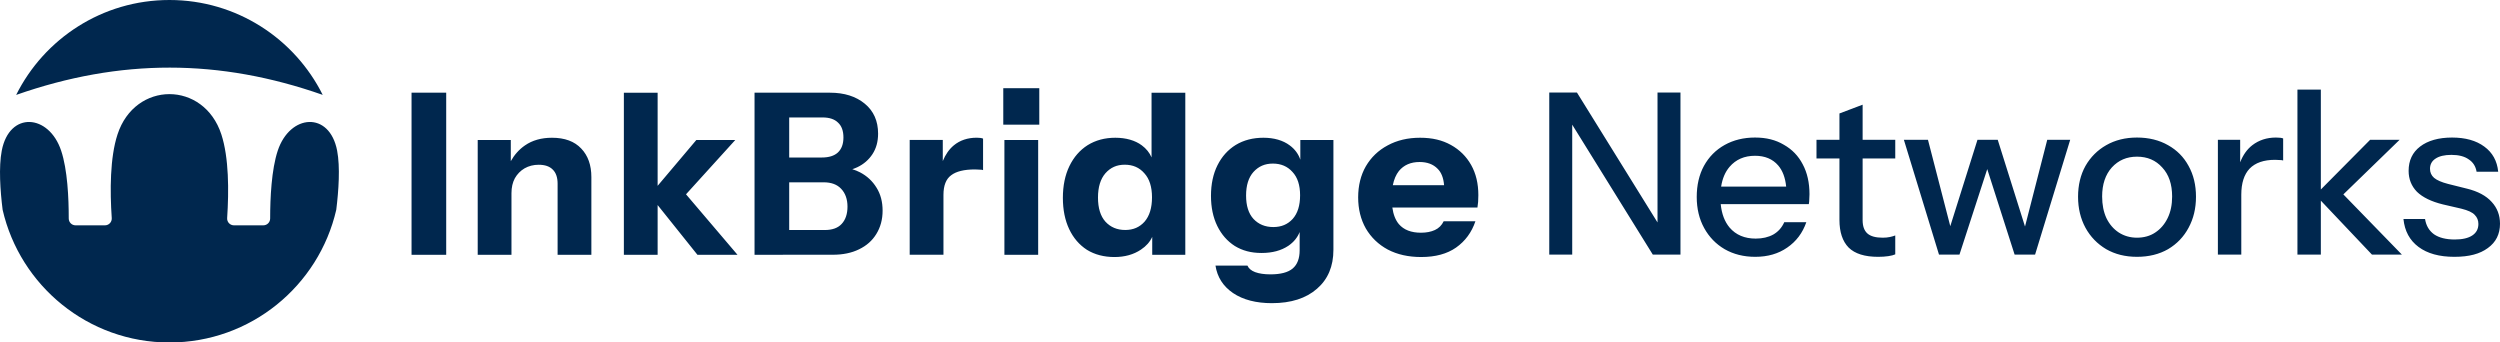<?xml version="1.0" encoding="UTF-8" standalone="no"?>
<svg
   xmlns:dc="http://purl.org/dc/elements/1.1/"
   xmlns:cc="http://creativecommons.org/ns#"
   xmlns:rdf="http://www.w3.org/1999/02/22-rdf-syntax-ns#"
   xmlns:svg="http://www.w3.org/2000/svg"
   xmlns="http://www.w3.org/2000/svg"
   xmlns:sodipodi="http://sodipodi.sourceforge.net/DTD/sodipodi-0.dtd"
   xmlns:inkscape="http://www.inkscape.org/namespaces/inkscape"
   id="Layer_1"
   viewBox="0 0 1058.441 145"
   version="1.1"
   sodipodi:docname="InkBridgeNetworks-long.svg"
   width="1058.441"
   height="145"
   inkscape:version="0.92.5 (2060ec1f9f, 2020-04-08)">
  <sodipodi:namedview
     pagecolor="#ffffff"
     bordercolor="#666666"
     borderopacity="1"
     objecttolerance="10"
     gridtolerance="10"
     guidetolerance="10"
     inkscape:pageopacity="0"
     inkscape:pageshadow="2"
     inkscape:window-width="640"
     inkscape:window-height="480"
     id="namedview9"
     showgrid="false"
     showguides="true"
     inkscape:guide-bbox="true"
     fit-margin-top="0"
     fit-margin-left="0"
     fit-margin-right="0"
     fit-margin-bottom="0"
     inkscape:zoom="0.33190733"
     inkscape:cx="-199.63776"
     inkscape:cy="-231.18687"
     inkscape:current-layer="Layer_1" />
  <defs
     id="defs4">
    <style
       id="style2">.cls-1{fill:#00274e;stroke-width:0px;}</style>
  </defs>
  <path
     id="path6"
     style="fill:#00274e;fill-opacity:1;stroke-width:1"
     d="m 1044.434,79.864 -8.004,-2.001 c -2.725,-0.705 -4.707,-1.563 -5.908,-2.573 -1.143,-1.01 -1.715,-2.287 -1.715,-3.811 0,-1.849 0.762,-3.278 2.287,-4.288 1.582,-1.086 3.85,-1.62 6.765,-1.62 3.106,0 5.565,0.629 7.337,1.906 1.849,1.201 2.954,2.954 3.335,5.241 h 9.147 c -0.438,-4.574 -2.42,-8.137 -5.908,-10.672 -3.43,-2.535 -7.966,-3.811 -13.626,-3.811 -5.66,0 -10.234,1.277 -13.531,3.811 -3.24,2.477 -4.86,5.908 -4.86,10.291 0,3.487 1.181,6.441 3.526,8.862 2.42,2.344 6.06,4.135 10.958,5.336 l 7.813,1.81 c 2.859,0.705 4.764,1.582 5.717,2.668 1.01,1.01 1.524,2.287 1.524,3.811 0,2.096 -0.858,3.716 -2.573,4.86 -1.715,1.143 -4.193,1.715 -7.432,1.715 -3.678,0 -6.613,-0.724 -8.766,-2.192 -2.096,-1.525 -3.373,-3.678 -3.811,-6.479 h -9.148 c 0.515,5.088 2.63,9.014 6.384,11.815 3.754,2.801 8.804,4.193 15.15,4.193 6.346,0 10.825,-1.239 14.198,-3.716 3.43,-2.477 5.145,-5.908 5.145,-10.291 0,-3.621 -1.181,-6.708 -3.526,-9.243 -2.344,-2.611 -5.851,-4.478 -10.481,-5.622 z M 953.579,61.473 c -2.268,1.753 -3.964,4.193 -5.145,7.242 v -9.529 h -9.433 v 48.596 h 9.91 V 82.436 c 0,-4.898 1.182,-8.576 3.526,-11.053 2.42,-2.477 6.003,-3.716 10.767,-3.716 0.82,0 1.525,0.038 2.096,0.095 0.572,0 1.01,0.057 1.334,0.191 v -9.338 c -0.572,-0.248 -1.582,-0.381 -3.049,-0.381 -3.869,0 -7.204,1.086 -10.005,3.24 z m 62.361,-2.287 H 1003.458 L 982.591,80.226 V 37.938 h -9.909 v 69.845 h 9.909 V 84.952 l 21.63,22.831 h 12.673 L 992.119,82.303 Z m -96.312,24.012 c 0,-5.203 -1.391,-9.3 -4.193,-12.292 -2.725,-3.049 -6.289,-4.574 -10.672,-4.574 -4.383,0 -7.871,1.525 -10.672,4.574 -2.725,3.049 -4.097,7.146 -4.097,12.292 0,3.487 0.61,6.537 1.81,9.147 1.277,2.611 3.011,4.631 5.241,6.098 2.287,1.467 4.86,2.192 7.718,2.192 2.859,0 5.565,-0.724 7.718,-2.192 2.23,-1.467 3.964,-3.487 5.241,-6.098 1.277,-2.611 1.906,-5.66 1.906,-9.147 z m 6.956,-12.959 c 2.096,3.754 3.144,8.099 3.144,13.054 0,4.955 -1.048,9.281 -3.144,13.149 -2.039,3.811 -4.917,6.822 -8.671,9.052 -3.754,2.153 -8.137,3.24 -13.149,3.24 -5.012,0 -9.3,-1.086 -13.054,-3.24 -3.754,-2.23 -6.67,-5.241 -8.766,-9.052 -2.096,-3.869 -3.144,-8.252 -3.144,-13.149 0,-4.898 1.048,-9.3 3.144,-13.054 2.153,-3.754 5.088,-6.67 8.766,-8.766 3.754,-2.153 8.099,-3.24 13.054,-3.24 4.955,0 9.395,1.086 13.149,3.24 3.754,2.096 6.632,5.012 8.671,8.766 z M 857.34,95.91 845.792,59.187 h -8.576 l -11.511,36.571 -9.452,-36.571 h -10.196 l 14.865,48.596 h 8.671 l 11.758,-36.19 11.587,36.19 h 8.671 l 14.865,-48.596 h -9.719 z M 701.753,94.176 667.641,39.177 H 655.921 v 68.606 h 9.719 V 52.783 l 34.112,54.999 h 11.72 V 39.177 h -9.719 z M 756.222,79.006 c -0.381,-3.773 -1.486,-6.765 -3.373,-8.957 -2.344,-2.725 -5.622,-4.097 -9.814,-4.097 -4.517,0 -8.099,1.563 -10.767,4.669 -1.868,2.173 -3.049,4.974 -3.583,8.385 h 27.519 z m 7.013,-9.433 c 1.906,3.564 2.859,7.775 2.859,12.673 0,0.762 -0.038,1.486 -0.095,2.192 0,0.629 -0.057,1.296 -0.191,2.001 h -37.295 c 0.4,4.078 1.639,7.394 3.754,9.91 2.668,3.106 6.346,4.669 11.053,4.669 2.859,0 5.336,-0.572 7.432,-1.715 2.096,-1.201 3.659,-2.954 4.669,-5.241 h 9.338 c -1.582,4.574 -4.288,8.156 -8.099,10.767 -3.754,2.611 -8.252,3.907 -13.531,3.907 -4.898,0 -9.205,-1.086 -12.959,-3.24 -3.678,-2.153 -6.575,-5.145 -8.671,-8.957 -2.096,-3.811 -3.144,-8.195 -3.144,-13.149 0,-4.955 1.01,-9.395 3.049,-13.149 2.096,-3.811 5.012,-6.765 8.766,-8.862 3.754,-2.096 8.042,-3.144 12.864,-3.144 4.821,0 8.766,1.01 12.197,3.049 3.487,1.963 6.155,4.726 8.004,8.29 z m 25.356,-25.251 -9.814,3.716 v 11.148 h -9.719 v 7.909 h 9.719 v 26.013 c 0,5.145 1.296,9.052 3.907,11.72 2.668,2.611 6.822,3.907 12.482,3.907 1.582,0 3.011,-0.095 4.288,-0.286 1.277,-0.191 2.249,-0.438 2.954,-0.762 v -8.004 c -0.629,0.248 -1.391,0.476 -2.287,0.667 -0.896,0.191 -1.906,0.286 -3.049,0.286 -2.992,0 -5.145,-0.61 -6.479,-1.81 -1.334,-1.201 -2.001,-3.087 -2.001,-5.622 V 67.095 h 13.816 V 59.187 H 788.591 Z M 331.46,107.869 H 319.454 V 39.244 h 31.921 c 6.098,0 11.015,1.563 14.769,4.669 3.754,3.106 5.622,7.337 5.622,12.673 0,3.373 -0.8,6.251 -2.382,8.671 -1.582,2.42 -3.716,4.25 -6.384,5.527 -0.686,0.324 -1.41,0.61 -2.153,0.858 1.143,0.362 2.249,0.781 3.297,1.334 2.916,1.525 5.241,3.678 6.956,6.479 1.715,2.725 2.573,5.965 2.573,9.719 0,3.754 -0.896,7.051 -2.668,9.91 -1.715,2.801 -4.154,4.955 -7.337,6.479 -3.106,1.525 -6.803,2.287 -11.053,2.287 h -21.153 z m 2.668,-41.183 h 13.816 c 2.992,0 5.241,-0.705 6.765,-2.096 1.582,-1.467 2.382,-3.583 2.382,-6.384 0,-2.801 -0.762,-4.898 -2.287,-6.289 -1.467,-1.467 -3.659,-2.192 -6.575,-2.192 H 334.128 Z m 0,30.701 h 15.055 c 3.183,0 5.565,-0.858 7.146,-2.573 1.658,-1.772 2.477,-4.231 2.477,-7.337 0,-3.106 -0.896,-5.679 -2.668,-7.528 -1.715,-1.849 -4.193,-2.763 -7.432,-2.763 H 334.128 Z M 188.912,39.244 h -14.674 v 68.625 h 14.674 z M 290.449,82.256 311.297,59.273 H 294.813 L 278.424,78.674 V 39.263 h -14.293 v 68.625 h 14.293 V 86.811 l 16.866,21.077 h 16.961 L 290.449,82.275 Z m -40.077,25.613 V 74.996 c 0,-5.088 -1.429,-9.109 -4.288,-12.101 -2.859,-3.049 -6.994,-4.574 -12.387,-4.574 -4.517,0 -8.328,1.086 -11.434,3.24 -2.496,1.715 -4.478,3.964 -6.003,6.67 v -8.957 h -14.007 v 48.596 h 14.293 V 81.761 c 0,-2.42 0.476,-4.517 1.429,-6.289 1.01,-1.772 2.382,-3.183 4.097,-4.193 1.772,-1.01 3.773,-1.525 6.003,-1.525 2.611,0 4.574,0.667 5.908,2.001 1.391,1.334 2.096,3.335 2.096,6.003 v 30.11 z m 237.453,0 v -7.585 c -0.972,2.134 -2.554,3.926 -4.764,5.393 -3.106,2.096 -6.861,3.144 -11.244,3.144 -4.383,0 -8.328,-1.01 -11.625,-3.049 -3.24,-2.096 -5.755,-5.012 -7.528,-8.766 -1.772,-3.754 -2.668,-8.156 -2.668,-13.245 0,-5.088 0.915,-9.624 2.763,-13.435 1.849,-3.811 4.421,-6.765 7.718,-8.862 3.373,-2.096 7.28,-3.144 11.72,-3.144 4.44,0 8.385,1.086 11.244,3.24 1.849,1.372 3.221,3.068 4.097,5.069 V 39.263 h 14.293 v 68.625 h -14.007 z m -0.095,-24.317 c 0,-4.44 -1.086,-7.852 -3.24,-10.196 -2.096,-2.42 -4.86,-3.621 -8.29,-3.621 -3.43,0 -6.041,1.201 -8.195,3.621 -2.096,2.42 -3.144,5.851 -3.144,10.291 0,4.44 1.048,7.852 3.144,10.196 2.153,2.344 4.955,3.526 8.385,3.526 3.43,0 6.098,-1.182 8.195,-3.526 2.096,-2.42 3.144,-5.851 3.144,-10.291 z m -48.196,24.317 V 59.273 h -14.293 v 48.596 z m 98.983,20.486 c -6.727,0 -12.235,-1.429 -16.484,-4.288 -4.193,-2.859 -6.67,-6.727 -7.432,-11.625 h 13.531 c 0.515,1.201 1.582,2.134 3.24,2.763 1.715,0.629 3.869,0.953 6.479,0.953 4.326,0 7.47,-0.819 9.433,-2.477 1.963,-1.658 2.954,-4.231 2.954,-7.718 v -7.718 c -0.934,2.325 -2.516,4.269 -4.764,5.812 -3.049,2.039 -6.822,3.049 -11.339,3.049 -4.517,0 -8.099,-0.991 -11.339,-2.954 -3.183,-2.039 -5.66,-4.86 -7.432,-8.48 -1.772,-3.621 -2.668,-7.871 -2.668,-12.768 0,-4.898 0.915,-9.281 2.763,-12.959 1.849,-3.678 4.421,-6.537 7.718,-8.576 3.373,-2.039 7.28,-3.049 11.72,-3.049 4.44,0 8.29,1.086 11.148,3.24 2.153,1.582 3.64,3.602 4.478,6.041 v -8.328 h 14.007 v 46.5 c 0,6.994 -2.325,12.482 -6.956,16.484 -4.631,4.059 -10.996,6.098 -19.057,6.098 z m 11.911,-45.661 c 0,-4.326 -1.086,-7.623 -3.24,-9.91 -2.096,-2.344 -4.86,-3.526 -8.29,-3.526 -3.43,0 -6.041,1.182 -8.195,3.526 -2.096,2.344 -3.144,5.679 -3.144,10.005 0,4.326 1.048,7.623 3.144,9.91 2.153,2.287 4.955,3.43 8.385,3.43 3.43,0 6.098,-1.143 8.195,-3.43 2.096,-2.344 3.144,-5.679 3.144,-10.005 z m 37.162,22.983 c -4.002,-2.153 -7.108,-5.145 -9.338,-8.957 -2.153,-3.811 -3.24,-8.195 -3.24,-13.149 0,-4.955 1.086,-9.395 3.24,-13.149 2.23,-3.811 5.298,-6.765 9.243,-8.862 3.945,-2.153 8.519,-3.24 13.721,-3.24 5.203,0 9.376,1.01 13.054,3.049 3.678,2.039 6.537,4.86 8.576,8.48 2.039,3.621 3.049,7.871 3.049,12.768 0,1.01 -0.038,1.963 -0.095,2.859 -0.057,0.819 -0.152,1.62 -0.286,2.382 h -36.037 c 0.419,2.992 1.334,5.336 2.782,7.051 2.096,2.42 5.203,3.621 9.338,3.621 2.287,0 4.25,-0.381 5.908,-1.143 1.658,-0.762 2.897,-2.001 3.716,-3.716 h 13.435 c -1.582,4.707 -4.326,8.423 -8.195,11.148 -3.811,2.668 -8.728,4.002 -14.769,4.002 -5.393,0 -10.1,-1.048 -14.102,-3.144 z m 2.096,-27.271 h 21.706 c -0.248,-3.049 -1.143,-5.393 -2.744,-6.956 -1.849,-1.906 -4.383,-2.859 -7.623,-2.859 -3.754,0 -6.67,1.277 -8.766,3.811 -1.22,1.544 -2.077,3.545 -2.573,6.003 z M 440.01,37.339 h -15.246 v 15.436 h 15.246 z m -36.19,24.203 c -1.982,1.639 -3.526,3.869 -4.669,6.651 V 59.254 H 385.144 V 107.85 H 399.437 V 82.504 c 0,-3.945 1.086,-6.708 3.24,-8.29 2.153,-1.658 5.527,-2.477 10.1,-2.477 0.819,0 1.525,0.038 2.096,0.095 0.572,0 1.01,0.057 1.334,0.191 V 58.683 c -0.572,-0.248 -1.467,-0.381 -2.668,-0.381 -3.869,0 -7.108,1.086 -9.719,3.24 z M 6.838,40.19 C 18.718,16.37 43.308,0 71.738,0 100.168,0 124.748,16.36 136.628,40.17 92.938,24.85 50.998,24.71 6.828,40.19 Z M 117.588,63.8 c -2.66,8.02 -3.21,20.04 -3.21,28.7 0,1.6 -1.29,2.9 -2.89,2.9 h -12.44 c -1.67,0 -2.99,-1.4 -2.88,-3.07 0.76,-11.51 0.76,-25.59 -2.45,-35.41 -7.42,-22.76 -36.55,-22.76 -43.97,0 -3.21,9.82 -3.22,23.9 -2.44,35.41 0.11,1.67 -1.21,3.07 -2.88,3.07 h -12.44 c -1.61,0 -2.89,-1.3 -2.89,-2.9 0.01,-8.67 -0.53,-20.68 -3.21,-28.7 -5.18,-15.56 -21.93,-16.85 -25.15,0 -1.33,6.95 -0.65,16.86 0.37,25.03 C 8.518,121 37.318,145 71.738,145 c 34.42,0 63.23,-24 70.63,-56.18 1.01,-8.16 1.69,-18.08 0.37,-25.02 -3.22,-16.85 -19.98,-15.56 -25.15,0 z"
     inkscape:connector-curvature="0" />
</svg>
